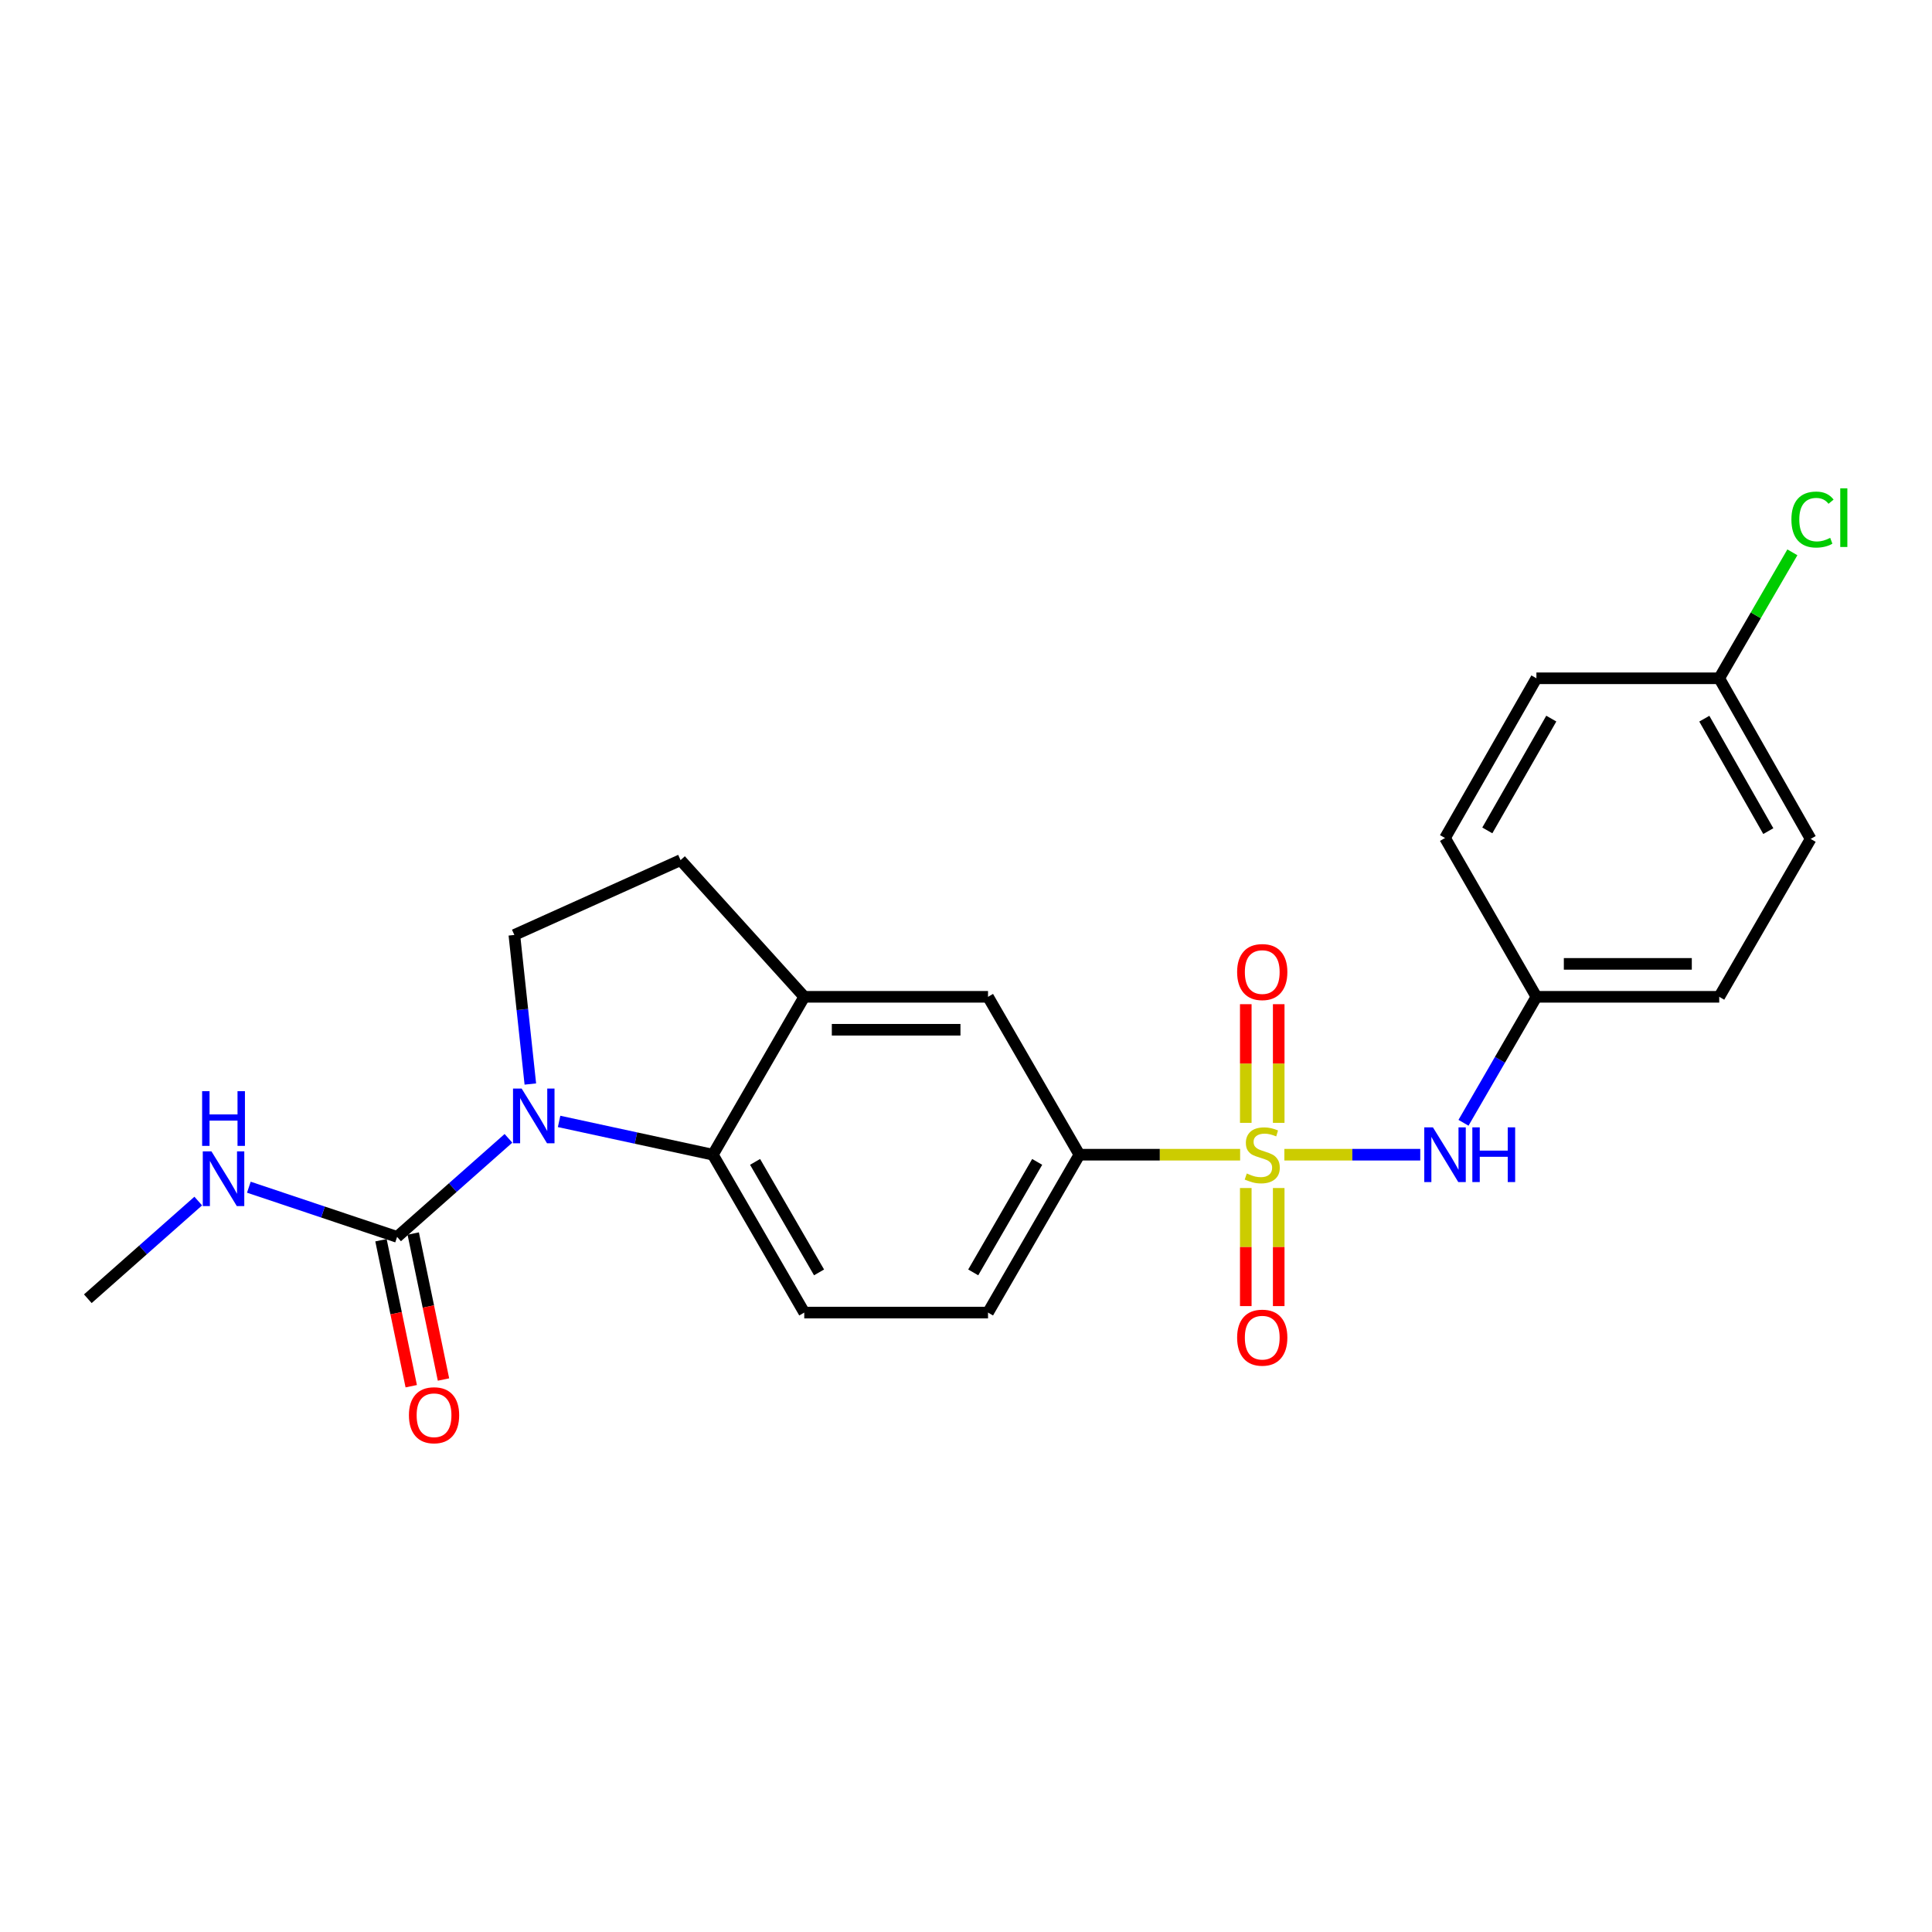<?xml version='1.0' encoding='iso-8859-1'?>
<svg version='1.1' baseProfile='full'
              xmlns='http://www.w3.org/2000/svg'
                      xmlns:rdkit='http://www.rdkit.org/xml'
                      xmlns:xlink='http://www.w3.org/1999/xlink'
                  xml:space='preserve'
width='1000px' height='1000px' viewBox='0 0 1000 1000'>
<!-- END OF HEADER -->
<rect style='opacity:1.0;fill:#FFFFFF;stroke:none' width='1000' height='1000' x='0' y='0'> </rect>
<path class='bond-3' d='M 641.89,597.674 L 600.292,597.674' style='fill:none;fill-rule:evenodd;stroke:#CCCC00;stroke-width:6px;stroke-linecap:butt;stroke-linejoin:miter;stroke-opacity:1' />
<path class='bond-3' d='M 600.292,597.674 L 558.695,597.674' style='fill:none;fill-rule:evenodd;stroke:#000000;stroke-width:6px;stroke-linecap:butt;stroke-linejoin:miter;stroke-opacity:1' />
<path class='bond-4' d='M 664.781,597.674 L 699.951,597.674' style='fill:none;fill-rule:evenodd;stroke:#CCCC00;stroke-width:6px;stroke-linecap:butt;stroke-linejoin:miter;stroke-opacity:1' />
<path class='bond-4' d='M 699.951,597.674 L 735.121,597.674' style='fill:none;fill-rule:evenodd;stroke:#0000FF;stroke-width:6px;stroke-linecap:butt;stroke-linejoin:miter;stroke-opacity:1' />
<path class='bond-8' d='M 644.812,614.919 L 644.812,645.476' style='fill:none;fill-rule:evenodd;stroke:#CCCC00;stroke-width:6px;stroke-linecap:butt;stroke-linejoin:miter;stroke-opacity:1' />
<path class='bond-8' d='M 644.812,645.476 L 644.812,676.032' style='fill:none;fill-rule:evenodd;stroke:#FF0000;stroke-width:6px;stroke-linecap:butt;stroke-linejoin:miter;stroke-opacity:1' />
<path class='bond-8' d='M 661.86,614.919 L 661.86,645.476' style='fill:none;fill-rule:evenodd;stroke:#CCCC00;stroke-width:6px;stroke-linecap:butt;stroke-linejoin:miter;stroke-opacity:1' />
<path class='bond-8' d='M 661.86,645.476 L 661.86,676.032' style='fill:none;fill-rule:evenodd;stroke:#FF0000;stroke-width:6px;stroke-linecap:butt;stroke-linejoin:miter;stroke-opacity:1' />
<path class='bond-9' d='M 661.86,581.188 L 661.86,550.476' style='fill:none;fill-rule:evenodd;stroke:#CCCC00;stroke-width:6px;stroke-linecap:butt;stroke-linejoin:miter;stroke-opacity:1' />
<path class='bond-9' d='M 661.86,550.476 L 661.86,519.764' style='fill:none;fill-rule:evenodd;stroke:#FF0000;stroke-width:6px;stroke-linecap:butt;stroke-linejoin:miter;stroke-opacity:1' />
<path class='bond-9' d='M 644.812,581.188 L 644.812,550.476' style='fill:none;fill-rule:evenodd;stroke:#CCCC00;stroke-width:6px;stroke-linecap:butt;stroke-linejoin:miter;stroke-opacity:1' />
<path class='bond-9' d='M 644.812,550.476 L 644.812,519.764' style='fill:none;fill-rule:evenodd;stroke:#FF0000;stroke-width:6px;stroke-linecap:butt;stroke-linejoin:miter;stroke-opacity:1' />
<path class='bond-0' d='M 289.387,580.443 L 329.182,589.058' style='fill:none;fill-rule:evenodd;stroke:#0000FF;stroke-width:6px;stroke-linecap:butt;stroke-linejoin:miter;stroke-opacity:1' />
<path class='bond-0' d='M 329.182,589.058 L 368.976,597.674' style='fill:none;fill-rule:evenodd;stroke:#000000;stroke-width:6px;stroke-linecap:butt;stroke-linejoin:miter;stroke-opacity:1' />
<path class='bond-2' d='M 263.175,589.2 L 234.357,614.703' style='fill:none;fill-rule:evenodd;stroke:#0000FF;stroke-width:6px;stroke-linecap:butt;stroke-linejoin:miter;stroke-opacity:1' />
<path class='bond-2' d='M 234.357,614.703 L 205.539,640.207' style='fill:none;fill-rule:evenodd;stroke:#000000;stroke-width:6px;stroke-linecap:butt;stroke-linejoin:miter;stroke-opacity:1' />
<path class='bond-25' d='M 274.505,561.09 L 270.366,522.51' style='fill:none;fill-rule:evenodd;stroke:#0000FF;stroke-width:6px;stroke-linecap:butt;stroke-linejoin:miter;stroke-opacity:1' />
<path class='bond-25' d='M 270.366,522.51 L 266.228,483.93' style='fill:none;fill-rule:evenodd;stroke:#000000;stroke-width:6px;stroke-linecap:butt;stroke-linejoin:miter;stroke-opacity:1' />
<path class='bond-1' d='M 368.976,597.674 L 416.283,679.387' style='fill:none;fill-rule:evenodd;stroke:#000000;stroke-width:6px;stroke-linecap:butt;stroke-linejoin:miter;stroke-opacity:1' />
<path class='bond-1' d='M 390.826,601.389 L 423.94,658.589' style='fill:none;fill-rule:evenodd;stroke:#000000;stroke-width:6px;stroke-linecap:butt;stroke-linejoin:miter;stroke-opacity:1' />
<path class='bond-23' d='M 368.976,597.674 L 416.283,515.95' style='fill:none;fill-rule:evenodd;stroke:#000000;stroke-width:6px;stroke-linecap:butt;stroke-linejoin:miter;stroke-opacity:1' />
<path class='bond-12' d='M 197.193,641.937 L 205.025,679.717' style='fill:none;fill-rule:evenodd;stroke:#000000;stroke-width:6px;stroke-linecap:butt;stroke-linejoin:miter;stroke-opacity:1' />
<path class='bond-12' d='M 205.025,679.717 L 212.857,717.498' style='fill:none;fill-rule:evenodd;stroke:#FF0000;stroke-width:6px;stroke-linecap:butt;stroke-linejoin:miter;stroke-opacity:1' />
<path class='bond-12' d='M 213.885,638.476 L 221.718,676.257' style='fill:none;fill-rule:evenodd;stroke:#000000;stroke-width:6px;stroke-linecap:butt;stroke-linejoin:miter;stroke-opacity:1' />
<path class='bond-12' d='M 221.718,676.257 L 229.55,714.037' style='fill:none;fill-rule:evenodd;stroke:#FF0000;stroke-width:6px;stroke-linecap:butt;stroke-linejoin:miter;stroke-opacity:1' />
<path class='bond-14' d='M 205.539,640.207 L 167.174,627.35' style='fill:none;fill-rule:evenodd;stroke:#000000;stroke-width:6px;stroke-linecap:butt;stroke-linejoin:miter;stroke-opacity:1' />
<path class='bond-14' d='M 167.174,627.35 L 128.808,614.492' style='fill:none;fill-rule:evenodd;stroke:#0000FF;stroke-width:6px;stroke-linecap:butt;stroke-linejoin:miter;stroke-opacity:1' />
<path class='bond-7' d='M 558.695,597.674 L 511.398,515.95' style='fill:none;fill-rule:evenodd;stroke:#000000;stroke-width:6px;stroke-linecap:butt;stroke-linejoin:miter;stroke-opacity:1' />
<path class='bond-13' d='M 558.695,597.674 L 511.398,679.387' style='fill:none;fill-rule:evenodd;stroke:#000000;stroke-width:6px;stroke-linecap:butt;stroke-linejoin:miter;stroke-opacity:1' />
<path class='bond-13' d='M 536.846,601.391 L 503.738,658.59' style='fill:none;fill-rule:evenodd;stroke:#000000;stroke-width:6px;stroke-linecap:butt;stroke-linejoin:miter;stroke-opacity:1' />
<path class='bond-15' d='M 757.503,581.153 L 776.375,548.552' style='fill:none;fill-rule:evenodd;stroke:#0000FF;stroke-width:6px;stroke-linecap:butt;stroke-linejoin:miter;stroke-opacity:1' />
<path class='bond-15' d='M 776.375,548.552 L 795.246,515.95' style='fill:none;fill-rule:evenodd;stroke:#000000;stroke-width:6px;stroke-linecap:butt;stroke-linejoin:miter;stroke-opacity:1' />
<path class='bond-5' d='M 416.283,515.95 L 511.398,515.95' style='fill:none;fill-rule:evenodd;stroke:#000000;stroke-width:6px;stroke-linecap:butt;stroke-linejoin:miter;stroke-opacity:1' />
<path class='bond-5' d='M 430.55,532.998 L 497.13,532.998' style='fill:none;fill-rule:evenodd;stroke:#000000;stroke-width:6px;stroke-linecap:butt;stroke-linejoin:miter;stroke-opacity:1' />
<path class='bond-11' d='M 416.283,515.95 L 352.26,445.204' style='fill:none;fill-rule:evenodd;stroke:#000000;stroke-width:6px;stroke-linecap:butt;stroke-linejoin:miter;stroke-opacity:1' />
<path class='bond-6' d='M 266.228,483.93 L 352.26,445.204' style='fill:none;fill-rule:evenodd;stroke:#000000;stroke-width:6px;stroke-linecap:butt;stroke-linejoin:miter;stroke-opacity:1' />
<path class='bond-10' d='M 416.283,679.387 L 511.398,679.387' style='fill:none;fill-rule:evenodd;stroke:#000000;stroke-width:6px;stroke-linecap:butt;stroke-linejoin:miter;stroke-opacity:1' />
<path class='bond-22' d='M 102.615,621.672 L 74.035,646.95' style='fill:none;fill-rule:evenodd;stroke:#0000FF;stroke-width:6px;stroke-linecap:butt;stroke-linejoin:miter;stroke-opacity:1' />
<path class='bond-22' d='M 74.035,646.95 L 45.455,672.227' style='fill:none;fill-rule:evenodd;stroke:#000000;stroke-width:6px;stroke-linecap:butt;stroke-linejoin:miter;stroke-opacity:1' />
<path class='bond-18' d='M 795.246,515.95 L 747.94,433.753' style='fill:none;fill-rule:evenodd;stroke:#000000;stroke-width:6px;stroke-linecap:butt;stroke-linejoin:miter;stroke-opacity:1' />
<path class='bond-19' d='M 795.246,515.95 L 889.869,515.95' style='fill:none;fill-rule:evenodd;stroke:#000000;stroke-width:6px;stroke-linecap:butt;stroke-linejoin:miter;stroke-opacity:1' />
<path class='bond-19' d='M 809.44,498.903 L 875.675,498.903' style='fill:none;fill-rule:evenodd;stroke:#000000;stroke-width:6px;stroke-linecap:butt;stroke-linejoin:miter;stroke-opacity:1' />
<path class='bond-16' d='M 889.869,351.083 L 937.185,434.227' style='fill:none;fill-rule:evenodd;stroke:#000000;stroke-width:6px;stroke-linecap:butt;stroke-linejoin:miter;stroke-opacity:1' />
<path class='bond-16' d='M 882.15,371.986 L 915.271,430.187' style='fill:none;fill-rule:evenodd;stroke:#000000;stroke-width:6px;stroke-linecap:butt;stroke-linejoin:miter;stroke-opacity:1' />
<path class='bond-17' d='M 889.869,351.083 L 908.8,318.483' style='fill:none;fill-rule:evenodd;stroke:#000000;stroke-width:6px;stroke-linecap:butt;stroke-linejoin:miter;stroke-opacity:1' />
<path class='bond-17' d='M 908.8,318.483 L 927.731,285.883' style='fill:none;fill-rule:evenodd;stroke:#00CC00;stroke-width:6px;stroke-linecap:butt;stroke-linejoin:miter;stroke-opacity:1' />
<path class='bond-24' d='M 889.869,351.083 L 795.246,351.083' style='fill:none;fill-rule:evenodd;stroke:#000000;stroke-width:6px;stroke-linecap:butt;stroke-linejoin:miter;stroke-opacity:1' />
<path class='bond-21' d='M 747.94,433.753 L 795.246,351.083' style='fill:none;fill-rule:evenodd;stroke:#000000;stroke-width:6px;stroke-linecap:butt;stroke-linejoin:miter;stroke-opacity:1' />
<path class='bond-21' d='M 769.832,429.82 L 802.946,371.95' style='fill:none;fill-rule:evenodd;stroke:#000000;stroke-width:6px;stroke-linecap:butt;stroke-linejoin:miter;stroke-opacity:1' />
<path class='bond-20' d='M 889.869,515.95 L 937.185,434.227' style='fill:none;fill-rule:evenodd;stroke:#000000;stroke-width:6px;stroke-linecap:butt;stroke-linejoin:miter;stroke-opacity:1' />
<path  class='atom-0' d='M 645.336 607.394
Q 645.656 607.514, 646.976 608.074
Q 648.296 608.634, 649.736 608.994
Q 651.216 609.314, 652.656 609.314
Q 655.336 609.314, 656.896 608.034
Q 658.456 606.714, 658.456 604.434
Q 658.456 602.874, 657.656 601.914
Q 656.896 600.954, 655.696 600.434
Q 654.496 599.914, 652.496 599.314
Q 649.976 598.554, 648.456 597.834
Q 646.976 597.114, 645.896 595.594
Q 644.856 594.074, 644.856 591.514
Q 644.856 587.954, 647.256 585.754
Q 649.696 583.554, 654.496 583.554
Q 657.776 583.554, 661.496 585.114
L 660.576 588.194
Q 657.176 586.794, 654.616 586.794
Q 651.856 586.794, 650.336 587.954
Q 648.816 589.074, 648.856 591.034
Q 648.856 592.554, 649.616 593.474
Q 650.416 594.394, 651.536 594.914
Q 652.696 595.434, 654.616 596.034
Q 657.176 596.834, 658.696 597.634
Q 660.216 598.434, 661.296 600.074
Q 662.416 601.674, 662.416 604.434
Q 662.416 608.354, 659.776 610.474
Q 657.176 612.554, 652.816 612.554
Q 650.296 612.554, 648.376 611.994
Q 646.496 611.474, 644.256 610.554
L 645.336 607.394
' fill='#CCCC00'/>
<path  class='atom-1' d='M 270.016 563.445
L 279.296 578.445
Q 280.216 579.925, 281.696 582.605
Q 283.176 585.285, 283.256 585.445
L 283.256 563.445
L 287.016 563.445
L 287.016 591.765
L 283.136 591.765
L 273.176 575.365
Q 272.016 573.445, 270.776 571.245
Q 269.576 569.045, 269.216 568.365
L 269.216 591.765
L 265.536 591.765
L 265.536 563.445
L 270.016 563.445
' fill='#0000FF'/>
<path  class='atom-5' d='M 741.68 583.514
L 750.96 598.514
Q 751.88 599.994, 753.36 602.674
Q 754.84 605.354, 754.92 605.514
L 754.92 583.514
L 758.68 583.514
L 758.68 611.834
L 754.8 611.834
L 744.84 595.434
Q 743.68 593.514, 742.44 591.314
Q 741.24 589.114, 740.88 588.434
L 740.88 611.834
L 737.2 611.834
L 737.2 583.514
L 741.68 583.514
' fill='#0000FF'/>
<path  class='atom-5' d='M 762.08 583.514
L 765.92 583.514
L 765.92 595.554
L 780.4 595.554
L 780.4 583.514
L 784.24 583.514
L 784.24 611.834
L 780.4 611.834
L 780.4 598.754
L 765.92 598.754
L 765.92 611.834
L 762.08 611.834
L 762.08 583.514
' fill='#0000FF'/>
<path  class='atom-9' d='M 640.336 692.367
Q 640.336 685.567, 643.696 681.767
Q 647.056 677.967, 653.336 677.967
Q 659.616 677.967, 662.976 681.767
Q 666.336 685.567, 666.336 692.367
Q 666.336 699.247, 662.936 703.167
Q 659.536 707.047, 653.336 707.047
Q 647.096 707.047, 643.696 703.167
Q 640.336 699.287, 640.336 692.367
M 653.336 703.847
Q 657.656 703.847, 659.976 700.967
Q 662.336 698.047, 662.336 692.367
Q 662.336 686.807, 659.976 684.007
Q 657.656 681.167, 653.336 681.167
Q 649.016 681.167, 646.656 683.967
Q 644.336 686.767, 644.336 692.367
Q 644.336 698.087, 646.656 700.967
Q 649.016 703.847, 653.336 703.847
' fill='#FF0000'/>
<path  class='atom-10' d='M 640.336 503.131
Q 640.336 496.331, 643.696 492.531
Q 647.056 488.731, 653.336 488.731
Q 659.616 488.731, 662.976 492.531
Q 666.336 496.331, 666.336 503.131
Q 666.336 510.011, 662.936 513.931
Q 659.536 517.811, 653.336 517.811
Q 647.096 517.811, 643.696 513.931
Q 640.336 510.051, 640.336 503.131
M 653.336 514.611
Q 657.656 514.611, 659.976 511.731
Q 662.336 508.811, 662.336 503.131
Q 662.336 497.571, 659.976 494.771
Q 657.656 491.931, 653.336 491.931
Q 649.016 491.931, 646.656 494.731
Q 644.336 497.531, 644.336 503.131
Q 644.336 508.851, 646.656 511.731
Q 649.016 514.611, 653.336 514.611
' fill='#FF0000'/>
<path  class='atom-13' d='M 211.661 732.523
Q 211.661 725.723, 215.021 721.923
Q 218.381 718.123, 224.661 718.123
Q 230.941 718.123, 234.301 721.923
Q 237.661 725.723, 237.661 732.523
Q 237.661 739.403, 234.261 743.323
Q 230.861 747.203, 224.661 747.203
Q 218.421 747.203, 215.021 743.323
Q 211.661 739.443, 211.661 732.523
M 224.661 744.003
Q 228.981 744.003, 231.301 741.123
Q 233.661 738.203, 233.661 732.523
Q 233.661 726.963, 231.301 724.163
Q 228.981 721.323, 224.661 721.323
Q 220.341 721.323, 217.981 724.123
Q 215.661 726.923, 215.661 732.523
Q 215.661 738.243, 217.981 741.123
Q 220.341 744.003, 224.661 744.003
' fill='#FF0000'/>
<path  class='atom-15' d='M 109.439 595.939
L 118.719 610.939
Q 119.639 612.419, 121.119 615.099
Q 122.599 617.779, 122.679 617.939
L 122.679 595.939
L 126.439 595.939
L 126.439 624.259
L 122.559 624.259
L 112.599 607.859
Q 111.439 605.939, 110.199 603.739
Q 108.999 601.539, 108.639 600.859
L 108.639 624.259
L 104.959 624.259
L 104.959 595.939
L 109.439 595.939
' fill='#0000FF'/>
<path  class='atom-15' d='M 104.619 564.787
L 108.459 564.787
L 108.459 576.827
L 122.939 576.827
L 122.939 564.787
L 126.779 564.787
L 126.779 593.107
L 122.939 593.107
L 122.939 580.027
L 108.459 580.027
L 108.459 593.107
L 104.619 593.107
L 104.619 564.787
' fill='#0000FF'/>
<path  class='atom-18' d='M 927.231 268.919
Q 927.231 261.879, 930.511 258.199
Q 933.831 254.479, 940.111 254.479
Q 945.951 254.479, 949.071 258.599
L 946.431 260.759
Q 944.151 257.759, 940.111 257.759
Q 935.831 257.759, 933.551 260.639
Q 931.311 263.479, 931.311 268.919
Q 931.311 274.519, 933.631 277.399
Q 935.991 280.279, 940.551 280.279
Q 943.671 280.279, 947.311 278.399
L 948.431 281.399
Q 946.951 282.359, 944.711 282.919
Q 942.471 283.479, 939.991 283.479
Q 933.831 283.479, 930.511 279.719
Q 927.231 275.959, 927.231 268.919
' fill='#00CC00'/>
<path  class='atom-18' d='M 952.511 252.759
L 956.191 252.759
L 956.191 283.119
L 952.511 283.119
L 952.511 252.759
' fill='#00CC00'/>
</svg>
